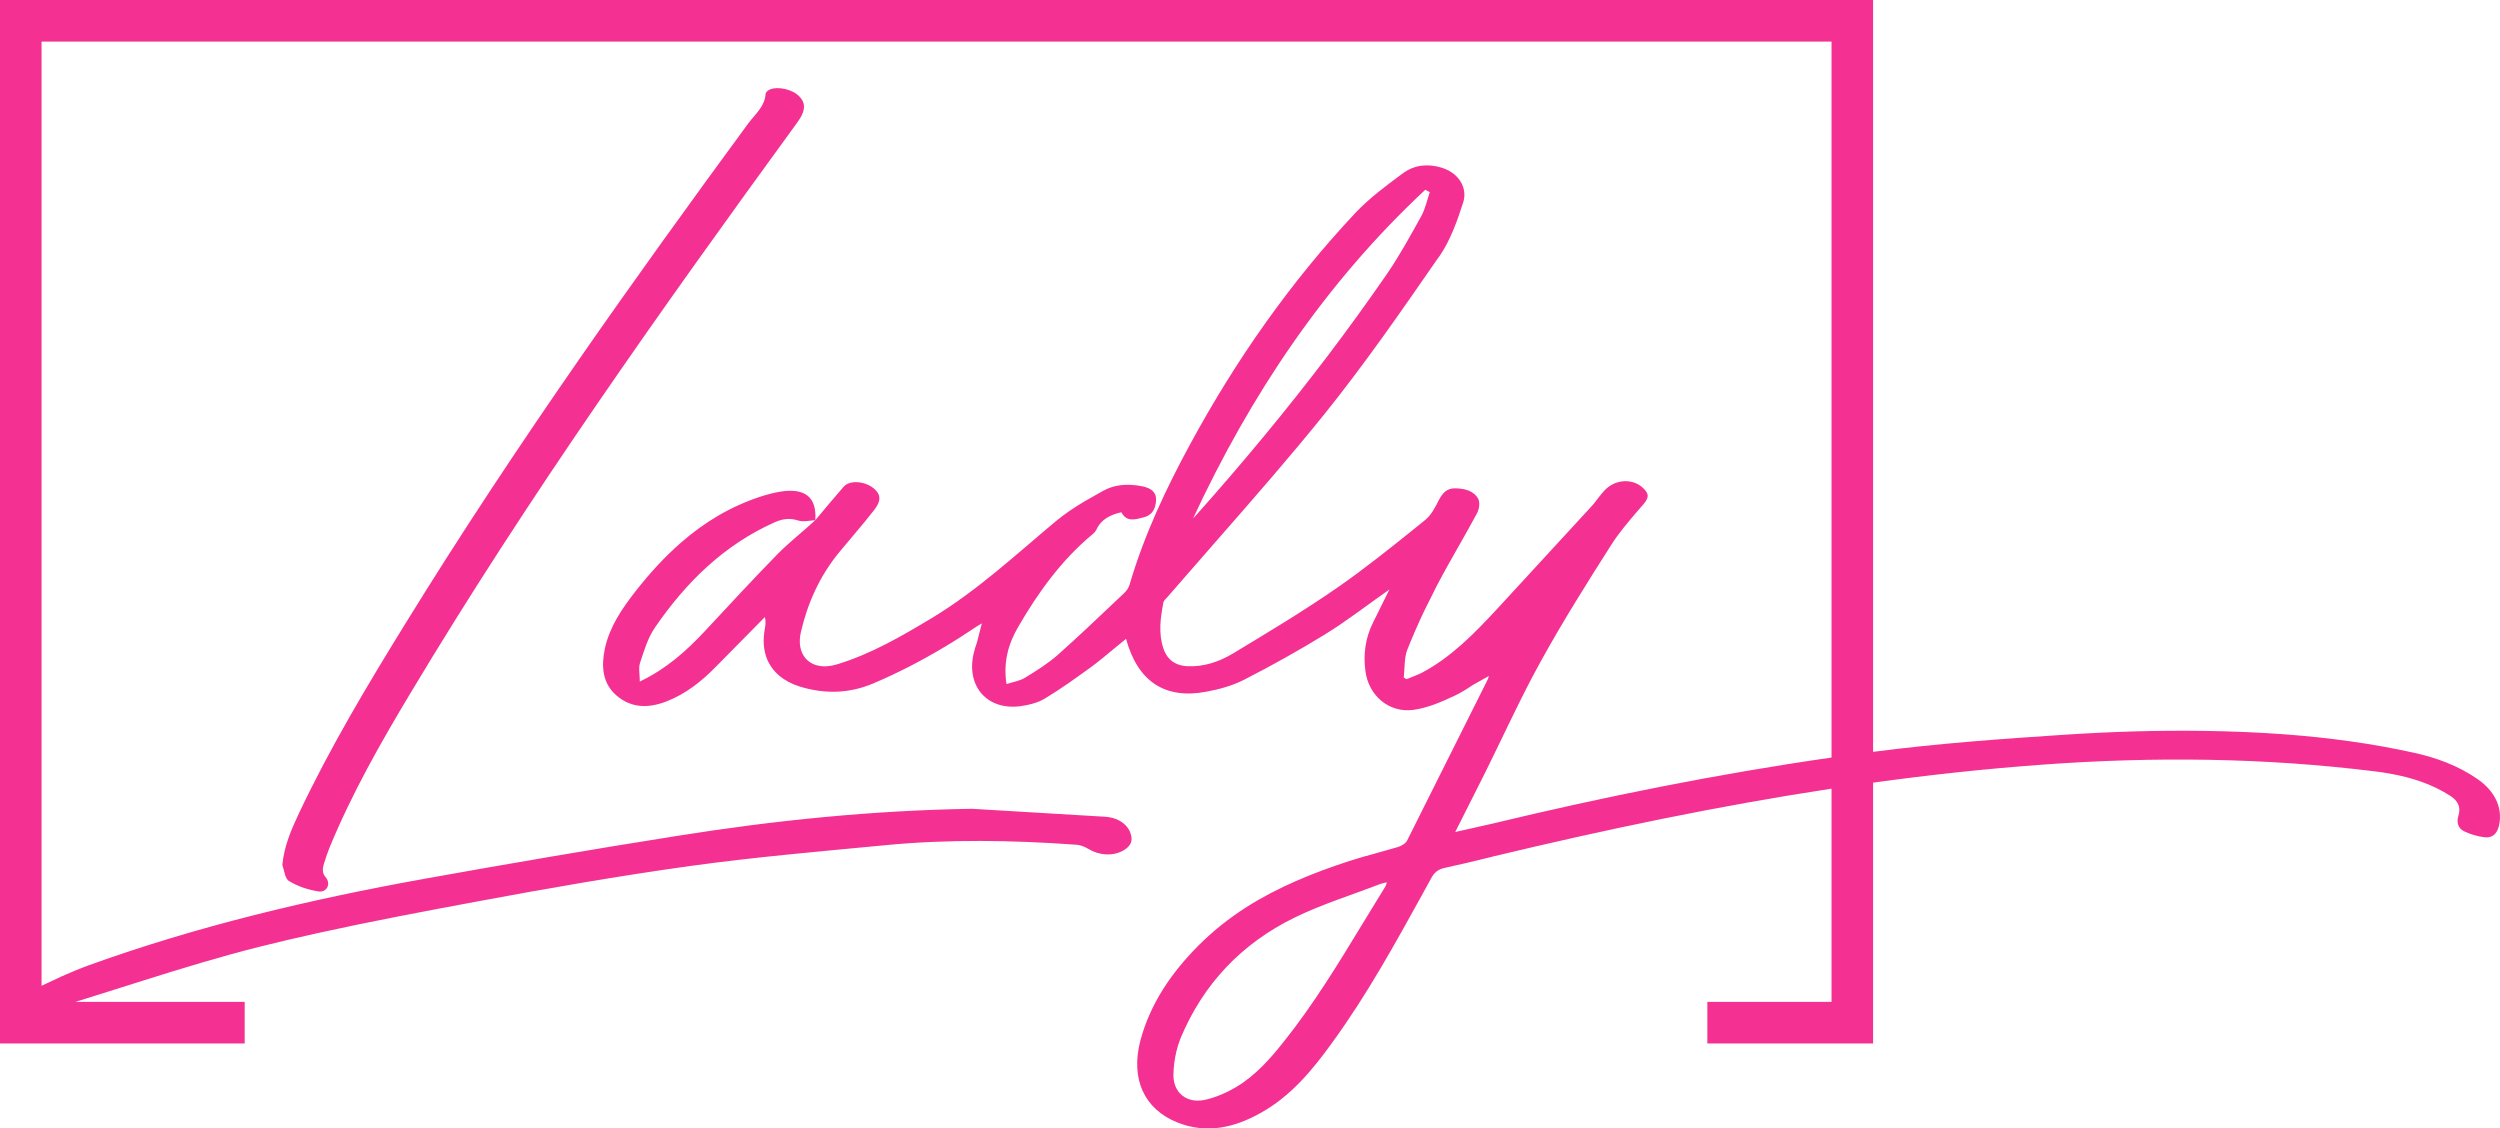 <svg width="144" height="65" viewBox="0 0 144 65" fill="none" xmlns="http://www.w3.org/2000/svg">
<path fill-rule="evenodd" clip-rule="evenodd" d="M107.89 0H0V60.104H14.094V57.706H4.352C5.67 57.299 6.981 56.877 8.299 56.464C10.482 55.777 12.674 55.108 14.889 54.548C16.028 54.264 17.167 53.996 18.313 53.743C21.378 53.068 24.459 52.488 27.54 51.915C31.611 51.154 35.683 50.448 39.777 49.878C43.482 49.365 47.226 49.044 50.954 48.687C54.635 48.328 58.332 48.392 62.029 48.659C62.263 48.677 62.505 48.786 62.708 48.907C63.004 49.087 63.34 49.188 63.667 49.211C64.112 49.241 64.541 49.129 64.868 48.878C65.157 48.659 65.243 48.392 65.133 48.045C64.978 47.502 64.416 47.089 63.644 47.044L55.985 46.586C50.26 46.677 44.59 47.255 38.966 48.154C34.092 48.925 29.233 49.759 24.373 50.631C17.837 51.813 11.387 53.337 5.132 55.594C4.578 55.795 4.032 56.023 3.494 56.265L2.394 56.782V2.397H105.496V43.634C98.913 44.582 92.393 45.893 85.935 47.448L83.821 47.924L85.553 44.485C86.465 42.647 87.323 40.781 88.275 38.97L88.766 38.063C90.014 35.799 91.394 33.606 92.79 31.413C93.227 30.715 93.781 30.073 94.319 29.439L94.647 29.065C94.982 28.671 95.013 28.45 94.623 28.093C94.038 27.551 93.064 27.598 92.455 28.212C92.213 28.456 92.026 28.743 91.808 29.008L91.644 29.194L86.192 35.12C84.913 36.495 83.611 37.835 81.918 38.742C81.637 38.888 81.317 38.99 81.021 39.119L80.857 39.027C80.92 38.487 80.873 37.899 81.068 37.404C81.364 36.661 81.684 35.929 82.027 35.208L82.745 33.77C83.15 32.993 83.579 32.231 84.016 31.468C84.375 30.834 84.734 30.2 85.077 29.56C85.202 29.33 85.256 28.936 85.147 28.735C84.874 28.25 84.352 28.138 83.813 28.128C83.338 28.121 83.096 28.396 82.885 28.79C82.675 29.203 82.448 29.662 82.097 29.945L81.513 30.419C80.038 31.603 78.564 32.785 77.012 33.861C75.062 35.211 73.027 36.431 70.999 37.652C70.219 38.118 69.353 38.412 68.417 38.375C67.996 38.36 67.653 38.229 67.395 37.985C67.232 37.825 67.099 37.617 67.013 37.357C66.717 36.477 66.842 35.578 67.013 34.696C67.037 34.587 67.146 34.495 67.232 34.404L70.078 31.142C72.177 28.745 74.275 26.348 76.271 23.872C78.596 20.985 80.709 17.928 82.815 14.887L82.909 14.765C83.54 13.848 83.938 12.728 84.281 11.655C84.469 11.053 84.258 10.483 83.821 10.089C83.611 9.902 83.353 9.755 83.057 9.664C82.261 9.416 81.474 9.49 80.818 9.976L80.748 10.023C79.804 10.723 78.861 11.425 78.057 12.277C74.314 16.268 71.201 20.718 68.597 25.505C67.169 28.121 65.906 30.809 65.063 33.678C65.009 33.871 64.868 34.055 64.72 34.193L62.731 36.07C62.131 36.632 61.53 37.189 60.914 37.734C60.345 38.229 59.69 38.641 59.042 39.037C58.746 39.22 58.371 39.275 57.974 39.403C57.779 38.128 58.083 37.065 58.668 36.074C59.806 34.119 61.125 32.285 62.887 30.809L63.043 30.67L63.137 30.541C63.41 29.917 63.948 29.652 64.588 29.506C64.884 30.058 65.329 29.939 65.773 29.824L65.898 29.791C66.405 29.662 66.576 29.248 66.592 28.78C66.6 28.312 66.249 28.111 65.835 28.019C65.352 27.918 64.868 27.889 64.4 27.971C64.104 28.021 63.823 28.117 63.55 28.267L62.474 28.876C61.889 29.225 61.32 29.603 60.797 30.038C58.496 31.963 56.289 34.018 53.692 35.588C51.952 36.633 50.182 37.669 48.216 38.266C47.405 38.514 46.742 38.344 46.376 37.892C46.095 37.541 45.986 37.022 46.134 36.394C46.524 34.716 47.226 33.165 48.333 31.817L49.23 30.746C49.613 30.292 49.995 29.837 50.361 29.367C50.782 28.817 50.728 28.46 50.315 28.121C49.807 27.707 48.942 27.643 48.599 28.029L47.748 29.024L46.961 29.964C47.054 28.651 46.384 28.101 44.987 28.312C44.59 28.376 44.192 28.478 43.802 28.607C42.047 29.182 40.557 30.097 39.247 31.236C38.28 32.075 37.406 33.035 36.595 34.074C35.823 35.063 35.113 36.101 34.84 37.357C34.63 38.375 34.684 39.366 35.535 40.082C36.385 40.798 37.36 40.798 38.389 40.402C39.512 39.963 40.409 39.247 41.236 38.403L44.059 35.541C44.122 35.826 44.09 36.027 44.051 36.23C43.934 36.879 43.981 37.464 44.184 37.964C44.488 38.697 45.12 39.245 46.048 39.54C47.499 39.99 48.926 39.953 50.322 39.357C51.726 38.758 53.083 38.056 54.394 37.271C55.033 36.891 55.657 36.491 56.273 36.074L56.554 35.906L56.273 37.004C56.195 37.221 56.125 37.437 56.078 37.66C55.649 39.55 56.882 40.925 58.769 40.677C59.253 40.613 59.767 40.486 60.181 40.238C61.093 39.688 61.975 39.054 62.848 38.422C63.285 38.1 63.706 37.751 64.127 37.398L64.861 36.797C65.531 39.257 67.099 40.293 69.486 39.842C70.227 39.706 70.991 39.495 71.654 39.156C73.253 38.338 74.813 37.468 76.334 36.532C77.597 35.752 78.759 34.845 80.031 33.953L79.095 35.843C78.642 36.743 78.517 37.687 78.65 38.67C78.837 40.063 79.999 41.073 81.403 40.89C82.23 40.779 83.033 40.429 83.79 40.072C84.141 39.907 84.476 39.696 84.82 39.464L85.763 38.935C85.732 39.048 85.701 39.13 85.662 39.2L81.052 48.411C80.966 48.585 80.725 48.722 80.53 48.786L79.282 49.141C78.759 49.283 78.237 49.426 77.722 49.594C75.624 50.278 73.604 51.098 71.779 52.26C70.796 52.89 69.868 53.62 69.01 54.484C67.466 56.042 66.257 57.804 65.687 59.932C65.11 62.142 65.898 63.876 67.801 64.647C69.486 65.326 71.085 64.959 72.598 64.114C74.353 63.143 75.593 61.639 76.731 60.061C78.728 57.32 80.358 54.357 81.988 51.404L82.433 50.594C82.612 50.255 82.831 50.072 83.221 49.988C84.016 49.82 84.804 49.627 85.592 49.436L86.06 49.319C92.502 47.774 98.968 46.42 105.496 45.427V57.706H98.344V60.104H107.89V45.08C111.119 44.635 114.372 44.282 117.64 44.044C124.043 43.576 130.423 43.64 136.787 44.43C138.004 44.582 139.205 44.846 140.313 45.38C140.601 45.519 140.882 45.675 141.155 45.852C141.576 46.135 141.756 46.484 141.608 46.97C141.483 47.356 141.576 47.705 141.927 47.879C142.302 48.062 142.715 48.181 143.128 48.228C143.573 48.273 143.83 48.016 143.94 47.567C144.064 47.027 143.994 46.498 143.745 46.012C143.534 45.593 143.183 45.205 142.699 44.869C141.584 44.099 140.328 43.64 139.034 43.357C136.569 42.813 134.081 42.483 131.577 42.296C130.025 42.181 128.473 42.121 126.913 42.099C124.254 42.062 121.586 42.146 118.927 42.32C115.276 42.558 111.618 42.825 108 43.293C107.961 43.297 107.929 43.303 107.89 43.307V0ZM46.961 29.964C46.259 30.616 45.471 31.22 44.785 31.919C43.365 33.368 41.992 34.862 40.604 36.349C39.543 37.486 38.389 38.522 36.853 39.257C36.853 38.843 36.767 38.477 36.868 38.175C37.102 37.476 37.313 36.743 37.726 36.146C39.504 33.551 41.696 31.386 44.644 30.073C45.089 29.882 45.494 29.826 45.978 29.982C46.282 30.083 46.664 29.974 46.961 29.964ZM79.539 50.906C79.633 50.869 79.734 50.86 79.882 50.823C79.843 50.941 79.836 51.006 79.797 51.062L78.478 53.216C77.075 55.526 75.671 57.833 73.978 59.959C73.175 60.978 72.317 61.949 71.194 62.62C70.656 62.94 70.055 63.198 69.439 63.344C68.823 63.488 68.292 63.336 67.957 62.967C67.715 62.708 67.583 62.339 67.59 61.895C67.598 61.463 67.653 61.017 67.754 60.588C67.817 60.315 67.902 60.047 68.004 59.794C69.306 56.676 71.521 54.345 74.555 52.859C76.146 52.081 77.87 51.548 79.539 50.906ZM68.932 29.634L68.721 29.863C72.036 22.727 76.334 16.306 82.097 10.93L82.355 11.068C82.199 11.527 82.097 12.032 81.863 12.453C81.232 13.59 80.608 14.737 79.867 15.81C77.675 18.988 75.343 22.054 72.886 25.027C71.599 26.587 70.281 28.123 68.932 29.634Z" fill="#F43192"/>
<path d="M18.337 51.345C17.759 51.254 17.159 51.062 16.668 50.758C16.41 50.631 16.379 50.144 16.262 49.814C16.371 48.722 16.777 47.787 17.213 46.861C19.015 43.045 21.176 39.44 23.391 35.853C26.565 30.707 29.903 25.678 33.343 20.72C36.525 16.132 39.801 11.602 43.108 7.097C43.498 6.574 44.059 6.133 44.098 5.399C44.106 5.343 44.169 5.28 44.215 5.234C44.535 4.959 45.393 5.06 45.869 5.407C46.329 5.747 46.43 6.15 46.173 6.656C46.087 6.829 45.97 6.985 45.861 7.141C38.093 17.809 30.449 28.569 23.664 39.889C21.932 42.77 20.271 45.696 18.984 48.815C18.867 49.118 18.75 49.438 18.656 49.759L18.61 49.955C18.578 50.142 18.586 50.325 18.758 50.53C19.085 50.906 18.82 51.429 18.337 51.345Z" fill="#F43192"/>
</svg>
